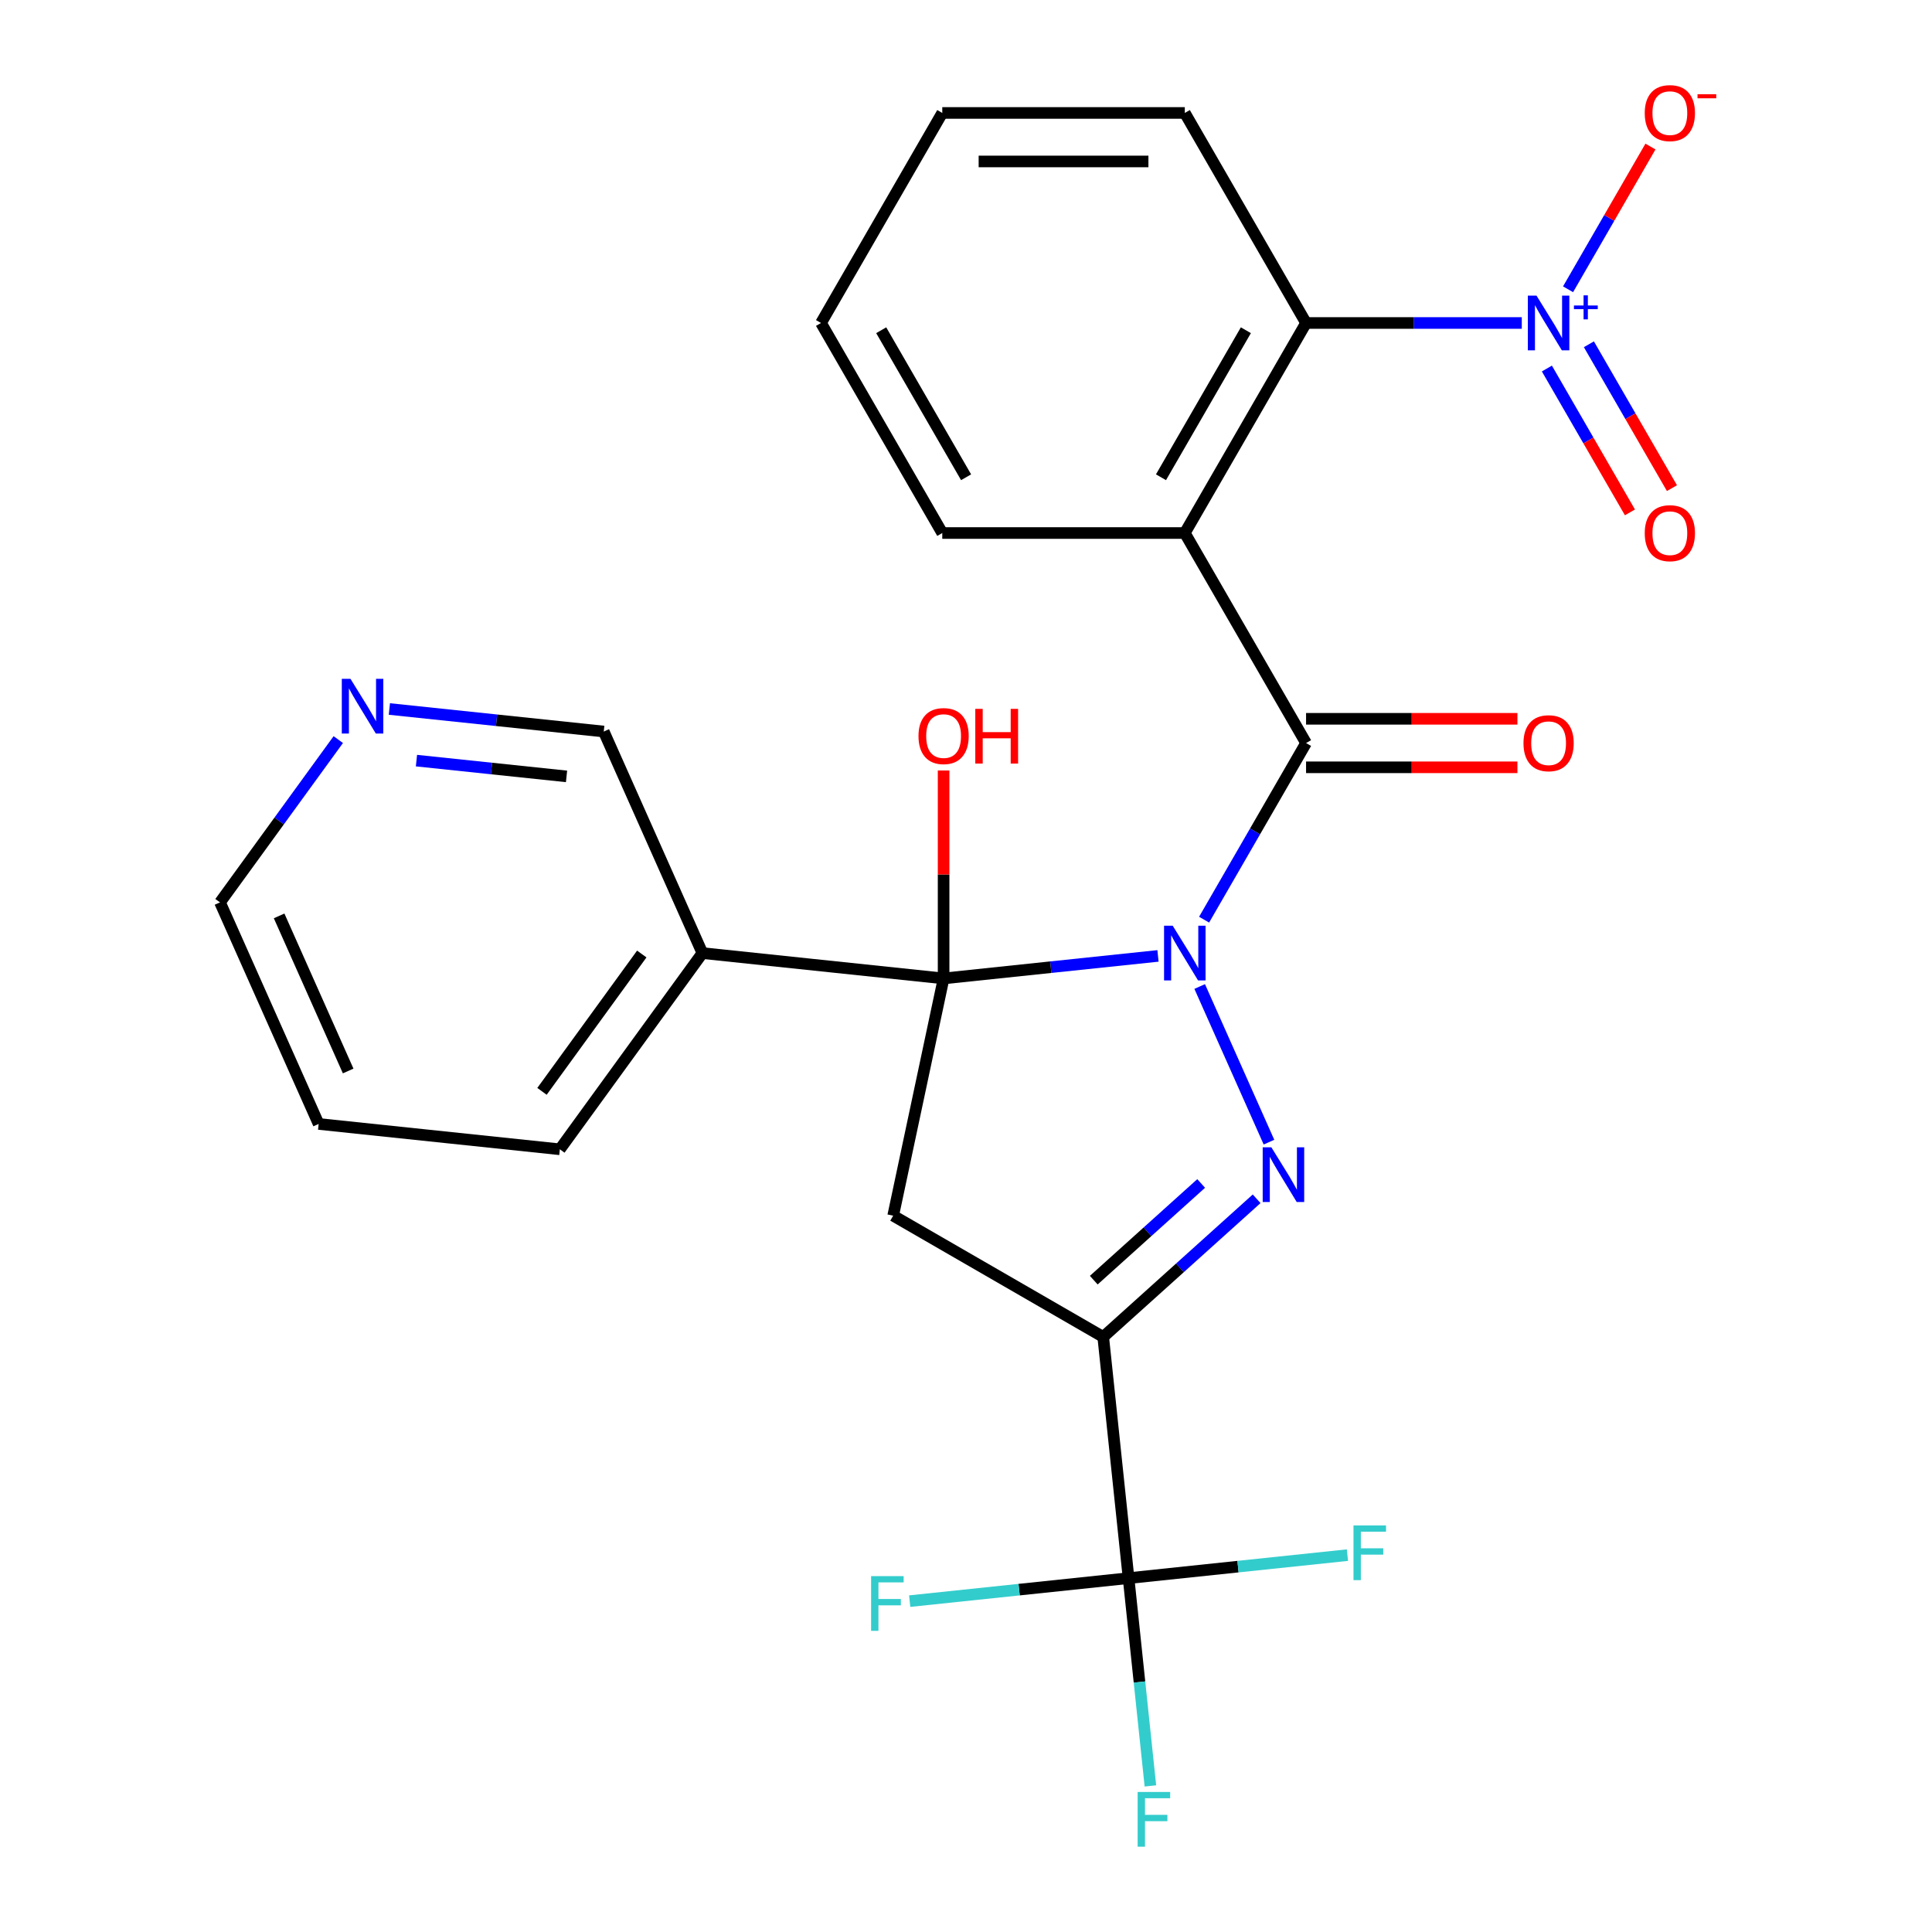 <?xml version='1.0' encoding='iso-8859-1'?>
<svg version='1.1' baseProfile='full'
              xmlns='http://www.w3.org/2000/svg'
                      xmlns:rdkit='http://www.rdkit.org/xml'
                      xmlns:xlink='http://www.w3.org/1999/xlink'
                  xml:space='preserve'
width='1000px' height='1000px' viewBox='0 0 1000 1000'>
<!-- END OF HEADER -->
<rect style='opacity:1.0;fill:#FFFFFF;stroke:none' width='1000' height='1000' x='0' y='0'> </rect>
<path class='bond-0' d='M 599.374,494.777 L 543.891,500.608' style='fill:none;fill-rule:evenodd;stroke:#0000FF;stroke-width:6px;stroke-linecap:butt;stroke-linejoin:miter;stroke-opacity:1' />
<path class='bond-0' d='M 543.891,500.608 L 488.408,506.44' style='fill:none;fill-rule:evenodd;stroke:#000000;stroke-width:6px;stroke-linecap:butt;stroke-linejoin:miter;stroke-opacity:1' />
<path class='bond-1' d='M 620.954,510.616 L 656.82,591.172' style='fill:none;fill-rule:evenodd;stroke:#0000FF;stroke-width:6px;stroke-linecap:butt;stroke-linejoin:miter;stroke-opacity:1' />
<path class='bond-3' d='M 623.239,476.02 L 649.629,430.312' style='fill:none;fill-rule:evenodd;stroke:#0000FF;stroke-width:6px;stroke-linecap:butt;stroke-linejoin:miter;stroke-opacity:1' />
<path class='bond-3' d='M 649.629,430.312 L 676.018,384.604' style='fill:none;fill-rule:evenodd;stroke:#000000;stroke-width:6px;stroke-linecap:butt;stroke-linejoin:miter;stroke-opacity:1' />
<path class='bond-4' d='M 488.408,506.44 L 462.308,629.228' style='fill:none;fill-rule:evenodd;stroke:#000000;stroke-width:6px;stroke-linecap:butt;stroke-linejoin:miter;stroke-opacity:1' />
<path class='bond-9' d='M 488.408,506.44 L 363.564,493.318' style='fill:none;fill-rule:evenodd;stroke:#000000;stroke-width:6px;stroke-linecap:butt;stroke-linejoin:miter;stroke-opacity:1' />
<path class='bond-13' d='M 488.408,506.44 L 488.408,452.623' style='fill:none;fill-rule:evenodd;stroke:#000000;stroke-width:6px;stroke-linecap:butt;stroke-linejoin:miter;stroke-opacity:1' />
<path class='bond-13' d='M 488.408,452.623 L 488.408,398.806' style='fill:none;fill-rule:evenodd;stroke:#FF0000;stroke-width:6px;stroke-linecap:butt;stroke-linejoin:miter;stroke-opacity:1' />
<path class='bond-2' d='M 650.432,620.493 L 610.727,656.244' style='fill:none;fill-rule:evenodd;stroke:#0000FF;stroke-width:6px;stroke-linecap:butt;stroke-linejoin:miter;stroke-opacity:1' />
<path class='bond-2' d='M 610.727,656.244 L 571.022,691.994' style='fill:none;fill-rule:evenodd;stroke:#000000;stroke-width:6px;stroke-linecap:butt;stroke-linejoin:miter;stroke-opacity:1' />
<path class='bond-2' d='M 621.721,612.561 L 593.928,637.586' style='fill:none;fill-rule:evenodd;stroke:#0000FF;stroke-width:6px;stroke-linecap:butt;stroke-linejoin:miter;stroke-opacity:1' />
<path class='bond-2' d='M 593.928,637.586 L 566.134,662.611' style='fill:none;fill-rule:evenodd;stroke:#000000;stroke-width:6px;stroke-linecap:butt;stroke-linejoin:miter;stroke-opacity:1' />
<path class='bond-7' d='M 571.022,691.994 L 584.144,816.839' style='fill:none;fill-rule:evenodd;stroke:#000000;stroke-width:6px;stroke-linecap:butt;stroke-linejoin:miter;stroke-opacity:1' />
<path class='bond-26' d='M 571.022,691.994 L 462.308,629.228' style='fill:none;fill-rule:evenodd;stroke:#000000;stroke-width:6px;stroke-linecap:butt;stroke-linejoin:miter;stroke-opacity:1' />
<path class='bond-5' d='M 676.018,384.604 L 613.252,275.89' style='fill:none;fill-rule:evenodd;stroke:#000000;stroke-width:6px;stroke-linecap:butt;stroke-linejoin:miter;stroke-opacity:1' />
<path class='bond-11' d='M 676.018,397.157 L 730.715,397.157' style='fill:none;fill-rule:evenodd;stroke:#000000;stroke-width:6px;stroke-linecap:butt;stroke-linejoin:miter;stroke-opacity:1' />
<path class='bond-11' d='M 730.715,397.157 L 785.412,397.157' style='fill:none;fill-rule:evenodd;stroke:#FF0000;stroke-width:6px;stroke-linecap:butt;stroke-linejoin:miter;stroke-opacity:1' />
<path class='bond-11' d='M 676.018,372.051 L 730.715,372.051' style='fill:none;fill-rule:evenodd;stroke:#000000;stroke-width:6px;stroke-linecap:butt;stroke-linejoin:miter;stroke-opacity:1' />
<path class='bond-11' d='M 730.715,372.051 L 785.412,372.051' style='fill:none;fill-rule:evenodd;stroke:#FF0000;stroke-width:6px;stroke-linecap:butt;stroke-linejoin:miter;stroke-opacity:1' />
<path class='bond-8' d='M 613.252,275.89 L 676.018,167.176' style='fill:none;fill-rule:evenodd;stroke:#000000;stroke-width:6px;stroke-linecap:butt;stroke-linejoin:miter;stroke-opacity:1' />
<path class='bond-8' d='M 600.924,247.03 L 644.86,170.93' style='fill:none;fill-rule:evenodd;stroke:#000000;stroke-width:6px;stroke-linecap:butt;stroke-linejoin:miter;stroke-opacity:1' />
<path class='bond-18' d='M 613.252,275.89 L 487.72,275.89' style='fill:none;fill-rule:evenodd;stroke:#000000;stroke-width:6px;stroke-linecap:butt;stroke-linejoin:miter;stroke-opacity:1' />
<path class='bond-6' d='M 787.672,167.176 L 731.845,167.176' style='fill:none;fill-rule:evenodd;stroke:#0000FF;stroke-width:6px;stroke-linecap:butt;stroke-linejoin:miter;stroke-opacity:1' />
<path class='bond-6' d='M 731.845,167.176 L 676.018,167.176' style='fill:none;fill-rule:evenodd;stroke:#000000;stroke-width:6px;stroke-linecap:butt;stroke-linejoin:miter;stroke-opacity:1' />
<path class='bond-10' d='M 811.623,149.729 L 832.948,112.793' style='fill:none;fill-rule:evenodd;stroke:#0000FF;stroke-width:6px;stroke-linecap:butt;stroke-linejoin:miter;stroke-opacity:1' />
<path class='bond-10' d='M 832.948,112.793 L 854.273,75.857' style='fill:none;fill-rule:evenodd;stroke:#FF0000;stroke-width:6px;stroke-linecap:butt;stroke-linejoin:miter;stroke-opacity:1' />
<path class='bond-12' d='M 800.666,190.751 L 822.16,227.98' style='fill:none;fill-rule:evenodd;stroke:#0000FF;stroke-width:6px;stroke-linecap:butt;stroke-linejoin:miter;stroke-opacity:1' />
<path class='bond-12' d='M 822.16,227.98 L 843.653,265.208' style='fill:none;fill-rule:evenodd;stroke:#FF0000;stroke-width:6px;stroke-linecap:butt;stroke-linejoin:miter;stroke-opacity:1' />
<path class='bond-12' d='M 822.409,178.198 L 843.902,215.426' style='fill:none;fill-rule:evenodd;stroke:#0000FF;stroke-width:6px;stroke-linecap:butt;stroke-linejoin:miter;stroke-opacity:1' />
<path class='bond-12' d='M 843.902,215.426 L 865.396,252.655' style='fill:none;fill-rule:evenodd;stroke:#FF0000;stroke-width:6px;stroke-linecap:butt;stroke-linejoin:miter;stroke-opacity:1' />
<path class='bond-15' d='M 584.144,816.839 L 589.796,870.612' style='fill:none;fill-rule:evenodd;stroke:#000000;stroke-width:6px;stroke-linecap:butt;stroke-linejoin:miter;stroke-opacity:1' />
<path class='bond-15' d='M 589.796,870.612 L 595.447,924.385' style='fill:none;fill-rule:evenodd;stroke:#33CCCC;stroke-width:6px;stroke-linecap:butt;stroke-linejoin:miter;stroke-opacity:1' />
<path class='bond-16' d='M 584.144,816.839 L 527.501,822.792' style='fill:none;fill-rule:evenodd;stroke:#000000;stroke-width:6px;stroke-linecap:butt;stroke-linejoin:miter;stroke-opacity:1' />
<path class='bond-16' d='M 527.501,822.792 L 470.858,828.745' style='fill:none;fill-rule:evenodd;stroke:#33CCCC;stroke-width:6px;stroke-linecap:butt;stroke-linejoin:miter;stroke-opacity:1' />
<path class='bond-17' d='M 584.144,816.839 L 640.787,810.885' style='fill:none;fill-rule:evenodd;stroke:#000000;stroke-width:6px;stroke-linecap:butt;stroke-linejoin:miter;stroke-opacity:1' />
<path class='bond-17' d='M 640.787,810.885 L 697.43,804.932' style='fill:none;fill-rule:evenodd;stroke:#33CCCC;stroke-width:6px;stroke-linecap:butt;stroke-linejoin:miter;stroke-opacity:1' />
<path class='bond-20' d='M 676.018,167.176 L 613.252,58.462' style='fill:none;fill-rule:evenodd;stroke:#000000;stroke-width:6px;stroke-linecap:butt;stroke-linejoin:miter;stroke-opacity:1' />
<path class='bond-19' d='M 363.564,493.318 L 312.505,378.639' style='fill:none;fill-rule:evenodd;stroke:#000000;stroke-width:6px;stroke-linecap:butt;stroke-linejoin:miter;stroke-opacity:1' />
<path class='bond-21' d='M 363.564,493.318 L 289.778,594.875' style='fill:none;fill-rule:evenodd;stroke:#000000;stroke-width:6px;stroke-linecap:butt;stroke-linejoin:miter;stroke-opacity:1' />
<path class='bond-21' d='M 332.184,493.794 L 280.534,564.885' style='fill:none;fill-rule:evenodd;stroke:#000000;stroke-width:6px;stroke-linecap:butt;stroke-linejoin:miter;stroke-opacity:1' />
<path class='bond-14' d='M 201.539,366.976 L 257.022,372.807' style='fill:none;fill-rule:evenodd;stroke:#0000FF;stroke-width:6px;stroke-linecap:butt;stroke-linejoin:miter;stroke-opacity:1' />
<path class='bond-14' d='M 257.022,372.807 L 312.505,378.639' style='fill:none;fill-rule:evenodd;stroke:#000000;stroke-width:6px;stroke-linecap:butt;stroke-linejoin:miter;stroke-opacity:1' />
<path class='bond-14' d='M 215.56,393.694 L 254.398,397.776' style='fill:none;fill-rule:evenodd;stroke:#0000FF;stroke-width:6px;stroke-linecap:butt;stroke-linejoin:miter;stroke-opacity:1' />
<path class='bond-14' d='M 254.398,397.776 L 293.236,401.858' style='fill:none;fill-rule:evenodd;stroke:#000000;stroke-width:6px;stroke-linecap:butt;stroke-linejoin:miter;stroke-opacity:1' />
<path class='bond-28' d='M 175.093,382.815 L 144.484,424.945' style='fill:none;fill-rule:evenodd;stroke:#0000FF;stroke-width:6px;stroke-linecap:butt;stroke-linejoin:miter;stroke-opacity:1' />
<path class='bond-28' d='M 144.484,424.945 L 113.875,467.075' style='fill:none;fill-rule:evenodd;stroke:#000000;stroke-width:6px;stroke-linecap:butt;stroke-linejoin:miter;stroke-opacity:1' />
<path class='bond-24' d='M 487.72,275.89 L 424.954,167.176' style='fill:none;fill-rule:evenodd;stroke:#000000;stroke-width:6px;stroke-linecap:butt;stroke-linejoin:miter;stroke-opacity:1' />
<path class='bond-24' d='M 500.048,247.03 L 456.112,170.93' style='fill:none;fill-rule:evenodd;stroke:#000000;stroke-width:6px;stroke-linecap:butt;stroke-linejoin:miter;stroke-opacity:1' />
<path class='bond-27' d='M 613.252,58.462 L 487.72,58.462' style='fill:none;fill-rule:evenodd;stroke:#000000;stroke-width:6px;stroke-linecap:butt;stroke-linejoin:miter;stroke-opacity:1' />
<path class='bond-27' d='M 594.422,83.569 L 506.55,83.569' style='fill:none;fill-rule:evenodd;stroke:#000000;stroke-width:6px;stroke-linecap:butt;stroke-linejoin:miter;stroke-opacity:1' />
<path class='bond-23' d='M 289.778,594.875 L 164.933,581.754' style='fill:none;fill-rule:evenodd;stroke:#000000;stroke-width:6px;stroke-linecap:butt;stroke-linejoin:miter;stroke-opacity:1' />
<path class='bond-22' d='M 113.875,467.075 L 164.933,581.754' style='fill:none;fill-rule:evenodd;stroke:#000000;stroke-width:6px;stroke-linecap:butt;stroke-linejoin:miter;stroke-opacity:1' />
<path class='bond-22' d='M 144.47,474.065 L 180.211,554.34' style='fill:none;fill-rule:evenodd;stroke:#000000;stroke-width:6px;stroke-linecap:butt;stroke-linejoin:miter;stroke-opacity:1' />
<path class='bond-25' d='M 424.954,167.176 L 487.72,58.462' style='fill:none;fill-rule:evenodd;stroke:#000000;stroke-width:6px;stroke-linecap:butt;stroke-linejoin:miter;stroke-opacity:1' />
<path  class='atom-0' d='M 606.992 479.158
L 616.272 494.158
Q 617.192 495.638, 618.672 498.318
Q 620.152 500.998, 620.232 501.158
L 620.232 479.158
L 623.992 479.158
L 623.992 507.478
L 620.112 507.478
L 610.152 491.078
Q 608.992 489.158, 607.752 486.958
Q 606.552 484.758, 606.192 484.078
L 606.192 507.478
L 602.512 507.478
L 602.512 479.158
L 606.992 479.158
' fill='#0000FF'/>
<path  class='atom-2' d='M 658.051 593.837
L 667.331 608.837
Q 668.251 610.317, 669.731 612.997
Q 671.211 615.677, 671.291 615.837
L 671.291 593.837
L 675.051 593.837
L 675.051 622.157
L 671.171 622.157
L 661.211 605.757
Q 660.051 603.837, 658.811 601.637
Q 657.611 599.437, 657.251 598.757
L 657.251 622.157
L 653.571 622.157
L 653.571 593.837
L 658.051 593.837
' fill='#0000FF'/>
<path  class='atom-7' d='M 795.29 153.016
L 804.57 168.016
Q 805.49 169.496, 806.97 172.176
Q 808.45 174.856, 808.53 175.016
L 808.53 153.016
L 812.29 153.016
L 812.29 181.336
L 808.41 181.336
L 798.45 164.936
Q 797.29 163.016, 796.05 160.816
Q 794.85 158.616, 794.49 157.936
L 794.49 181.336
L 790.81 181.336
L 790.81 153.016
L 795.29 153.016
' fill='#0000FF'/>
<path  class='atom-7' d='M 814.666 158.121
L 819.656 158.121
L 819.656 152.868
L 821.873 152.868
L 821.873 158.121
L 826.995 158.121
L 826.995 160.022
L 821.873 160.022
L 821.873 165.302
L 819.656 165.302
L 819.656 160.022
L 814.666 160.022
L 814.666 158.121
' fill='#0000FF'/>
<path  class='atom-11' d='M 851.316 58.542
Q 851.316 51.742, 854.676 47.943
Q 858.036 44.142, 864.316 44.142
Q 870.596 44.142, 873.956 47.943
Q 877.316 51.742, 877.316 58.542
Q 877.316 65.422, 873.916 69.343
Q 870.516 73.222, 864.316 73.222
Q 858.076 73.222, 854.676 69.343
Q 851.316 65.463, 851.316 58.542
M 864.316 70.022
Q 868.636 70.022, 870.956 67.142
Q 873.316 64.222, 873.316 58.542
Q 873.316 52.983, 870.956 50.182
Q 868.636 47.343, 864.316 47.343
Q 859.996 47.343, 857.636 50.142
Q 855.316 52.943, 855.316 58.542
Q 855.316 64.263, 857.636 67.142
Q 859.996 70.022, 864.316 70.022
' fill='#FF0000'/>
<path  class='atom-11' d='M 878.636 48.765
L 888.325 48.765
L 888.325 50.877
L 878.636 50.877
L 878.636 48.765
' fill='#FF0000'/>
<path  class='atom-12' d='M 788.55 384.684
Q 788.55 377.884, 791.91 374.084
Q 795.27 370.284, 801.55 370.284
Q 807.83 370.284, 811.19 374.084
Q 814.55 377.884, 814.55 384.684
Q 814.55 391.564, 811.15 395.484
Q 807.75 399.364, 801.55 399.364
Q 795.31 399.364, 791.91 395.484
Q 788.55 391.604, 788.55 384.684
M 801.55 396.164
Q 805.87 396.164, 808.19 393.284
Q 810.55 390.364, 810.55 384.684
Q 810.55 379.124, 808.19 376.324
Q 805.87 373.484, 801.55 373.484
Q 797.23 373.484, 794.87 376.284
Q 792.55 379.084, 792.55 384.684
Q 792.55 390.404, 794.87 393.284
Q 797.23 396.164, 801.55 396.164
' fill='#FF0000'/>
<path  class='atom-13' d='M 851.316 275.97
Q 851.316 269.17, 854.676 265.37
Q 858.036 261.57, 864.316 261.57
Q 870.596 261.57, 873.956 265.37
Q 877.316 269.17, 877.316 275.97
Q 877.316 282.85, 873.916 286.77
Q 870.516 290.65, 864.316 290.65
Q 858.076 290.65, 854.676 286.77
Q 851.316 282.89, 851.316 275.97
M 864.316 287.45
Q 868.636 287.45, 870.956 284.57
Q 873.316 281.65, 873.316 275.97
Q 873.316 270.41, 870.956 267.61
Q 868.636 264.77, 864.316 264.77
Q 859.996 264.77, 857.636 267.57
Q 855.316 270.37, 855.316 275.97
Q 855.316 281.69, 857.636 284.57
Q 859.996 287.45, 864.316 287.45
' fill='#FF0000'/>
<path  class='atom-14' d='M 475.408 380.988
Q 475.408 374.188, 478.768 370.388
Q 482.128 366.588, 488.408 366.588
Q 494.688 366.588, 498.048 370.388
Q 501.408 374.188, 501.408 380.988
Q 501.408 387.868, 498.008 391.788
Q 494.608 395.668, 488.408 395.668
Q 482.168 395.668, 478.768 391.788
Q 475.408 387.908, 475.408 380.988
M 488.408 392.468
Q 492.728 392.468, 495.048 389.588
Q 497.408 386.668, 497.408 380.988
Q 497.408 375.428, 495.048 372.628
Q 492.728 369.788, 488.408 369.788
Q 484.088 369.788, 481.728 372.588
Q 479.408 375.388, 479.408 380.988
Q 479.408 386.708, 481.728 389.588
Q 484.088 392.468, 488.408 392.468
' fill='#FF0000'/>
<path  class='atom-14' d='M 504.808 366.908
L 508.648 366.908
L 508.648 378.948
L 523.128 378.948
L 523.128 366.908
L 526.968 366.908
L 526.968 395.228
L 523.128 395.228
L 523.128 382.148
L 508.648 382.148
L 508.648 395.228
L 504.808 395.228
L 504.808 366.908
' fill='#FF0000'/>
<path  class='atom-15' d='M 181.401 351.357
L 190.681 366.357
Q 191.601 367.837, 193.081 370.517
Q 194.561 373.197, 194.641 373.357
L 194.641 351.357
L 198.401 351.357
L 198.401 379.677
L 194.521 379.677
L 184.561 363.277
Q 183.401 361.357, 182.161 359.157
Q 180.961 356.957, 180.601 356.277
L 180.601 379.677
L 176.921 379.677
L 176.921 351.357
L 181.401 351.357
' fill='#0000FF'/>
<path  class='atom-16' d='M 588.845 927.523
L 605.685 927.523
L 605.685 930.763
L 592.645 930.763
L 592.645 939.363
L 604.245 939.363
L 604.245 942.643
L 592.645 942.643
L 592.645 955.843
L 588.845 955.843
L 588.845 927.523
' fill='#33CCCC'/>
<path  class='atom-17' d='M 450.88 815.8
L 467.72 815.8
L 467.72 819.04
L 454.68 819.04
L 454.68 827.64
L 466.28 827.64
L 466.28 830.92
L 454.68 830.92
L 454.68 844.12
L 450.88 844.12
L 450.88 815.8
' fill='#33CCCC'/>
<path  class='atom-18' d='M 700.568 789.557
L 717.408 789.557
L 717.408 792.797
L 704.368 792.797
L 704.368 801.397
L 715.968 801.397
L 715.968 804.677
L 704.368 804.677
L 704.368 817.877
L 700.568 817.877
L 700.568 789.557
' fill='#33CCCC'/>
</svg>
